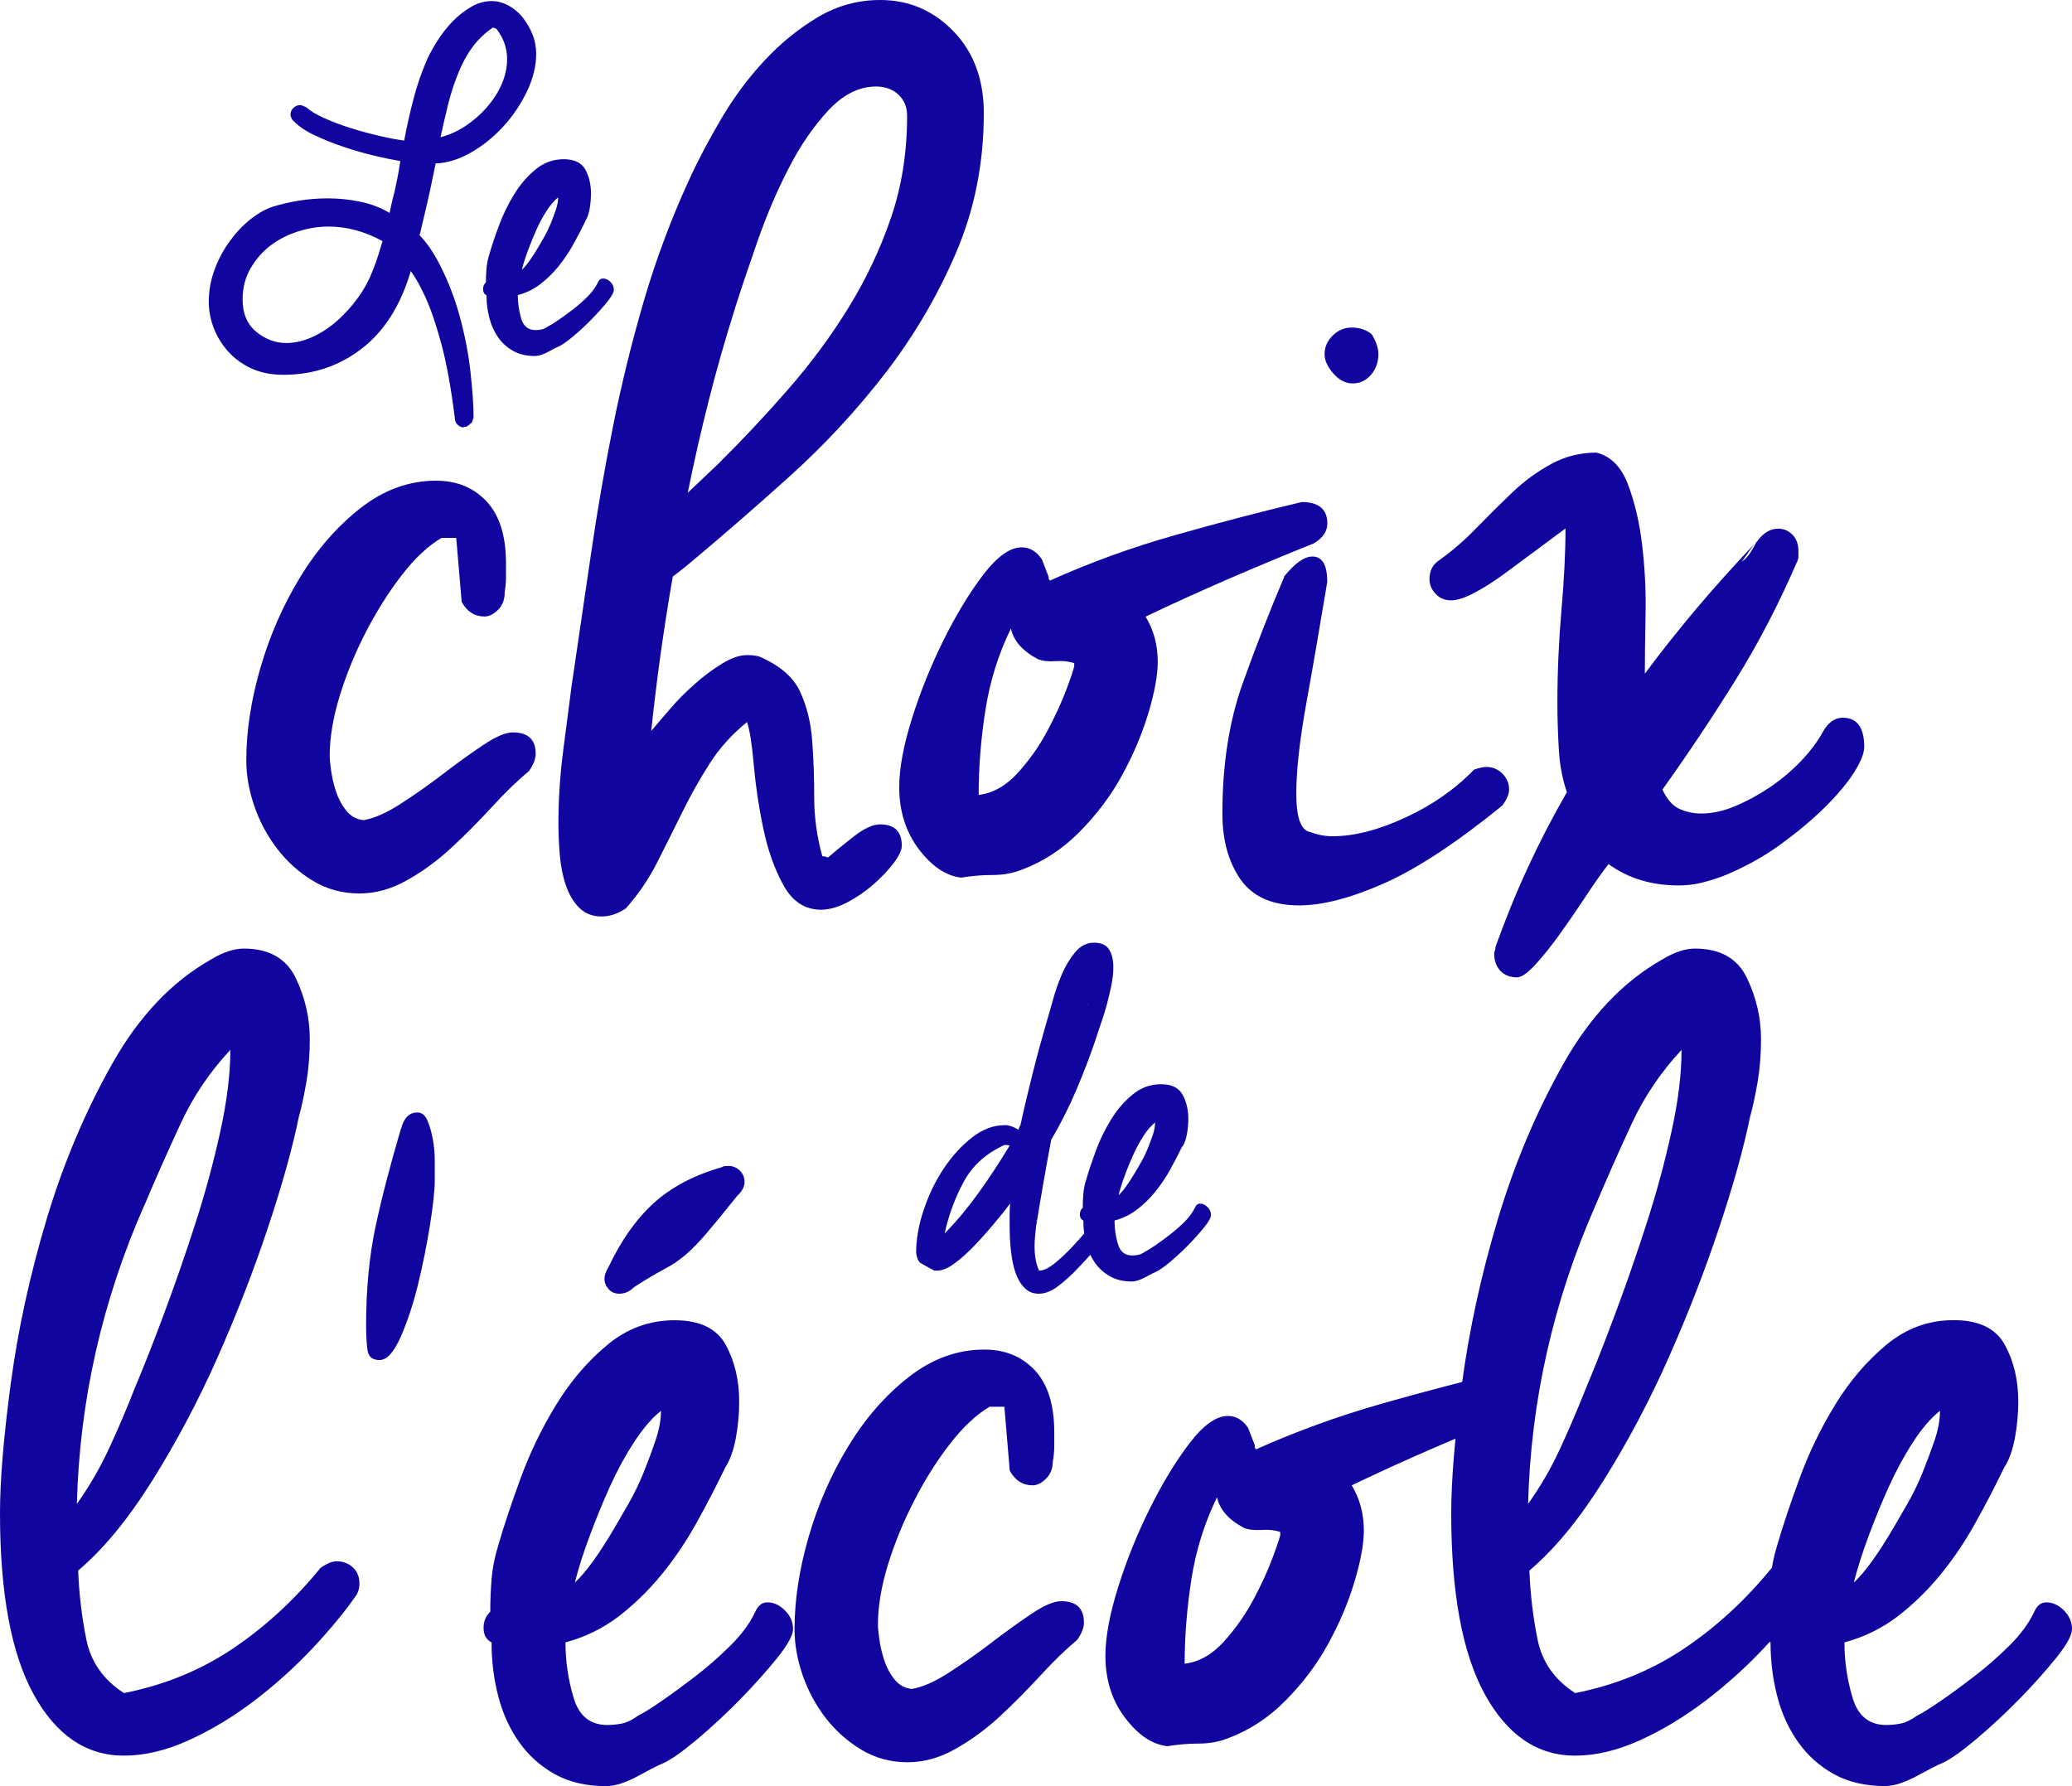 <svg width="58" height="50" viewBox="0 0 58 50" fill="none" xmlns="http://www.w3.org/2000/svg">
<path d="M14.128 16.587C14.128 16.787 14.065 16.949 13.94 17.072C13.815 17.195 13.688 17.258 13.563 17.258C13.286 17.258 13.073 17.121 12.923 16.848L12.771 15.059H12.356C11.979 15.283 11.608 15.631 11.245 16.102C10.879 16.576 10.547 17.102 10.245 17.686C9.943 18.269 9.699 18.866 9.511 19.475C9.323 20.083 9.229 20.65 9.229 21.17C9.229 21.244 9.242 21.376 9.267 21.562C9.292 21.748 9.337 21.94 9.4 22.14C9.464 22.34 9.555 22.518 9.683 22.68C9.807 22.841 9.971 22.934 10.173 22.959C10.475 22.91 10.827 22.754 11.228 22.493C11.63 22.233 12.026 21.954 12.416 21.655C12.804 21.357 13.175 21.091 13.527 20.855C13.879 20.62 14.153 20.502 14.355 20.502C14.782 20.502 14.995 20.702 14.995 21.099C14.995 21.247 14.931 21.409 14.807 21.584C14.48 21.858 14.134 22.192 13.771 22.589C13.405 22.986 13.029 23.367 12.641 23.726C12.25 24.088 11.838 24.392 11.397 24.638C10.957 24.888 10.511 25.011 10.059 25.011C9.583 25.011 9.148 24.893 8.761 24.658C8.37 24.422 8.038 24.123 7.761 23.762C7.484 23.403 7.27 23.003 7.121 22.57C6.971 22.137 6.894 21.707 6.894 21.285C6.894 20.466 7.027 19.603 7.29 18.694C7.553 17.787 7.924 16.943 8.4 16.16C8.877 15.376 9.442 14.733 10.095 14.22C10.749 13.711 11.453 13.456 12.206 13.456C12.785 13.456 13.256 13.648 13.618 14.034C13.981 14.42 14.164 14.998 14.164 15.768V16.16C14.164 16.297 14.15 16.439 14.125 16.587" fill="#10069F"/>
<path d="M16.012 19.121C16.186 17.93 16.363 16.73 16.541 15.524C16.715 14.319 16.923 13.119 17.161 11.928C17.399 10.736 17.69 9.561 18.028 8.405C18.369 7.249 18.787 6.125 19.291 5.032C19.54 4.484 19.842 3.915 20.194 3.317C20.546 2.72 20.947 2.181 21.399 1.696C21.85 1.211 22.346 0.808 22.886 0.485C23.426 0.162 24.01 0 24.639 0C25.442 0 26.126 0.293 26.691 0.877C27.256 1.46 27.539 2.224 27.539 3.17C27.539 4.561 27.281 5.86 26.766 7.065C26.251 8.27 25.592 9.393 24.789 10.437C23.983 11.481 23.085 12.451 22.094 13.344C21.102 14.237 20.127 15.083 19.172 15.878L18.834 16.138C18.706 16.858 18.596 17.579 18.493 18.299C18.393 19.02 18.305 19.74 18.23 20.461C18.355 20.313 18.524 20.113 18.74 19.864C18.953 19.614 19.186 19.379 19.438 19.157C19.69 18.932 19.947 18.74 20.21 18.579C20.474 18.417 20.706 18.338 20.908 18.338C21.033 18.338 21.146 18.351 21.249 18.376C21.825 18.625 22.21 18.954 22.398 19.365C22.587 19.776 22.7 20.236 22.736 20.746C22.775 21.255 22.792 21.784 22.792 22.329C22.792 22.874 22.866 23.422 23.019 23.97C23.094 23.97 23.143 23.984 23.171 24.008C23.371 23.836 23.617 23.636 23.905 23.411C24.193 23.186 24.44 23.077 24.639 23.077C25.041 23.077 25.243 23.277 25.243 23.674C25.243 23.797 25.168 23.959 25.016 24.159C24.866 24.359 24.678 24.556 24.451 24.756C24.224 24.956 23.98 25.123 23.717 25.26C23.454 25.397 23.207 25.466 22.983 25.466C22.531 25.466 22.18 25.236 21.928 24.775C21.675 24.315 21.487 23.781 21.363 23.173C21.235 22.565 21.149 21.973 21.099 21.403C21.05 20.833 20.986 20.433 20.911 20.212C20.485 20.559 20.133 20.951 19.856 21.387C19.579 21.822 19.33 22.269 19.102 22.729C18.875 23.189 18.643 23.655 18.404 24.126C18.166 24.597 17.87 25.033 17.518 25.43C17.294 25.581 17.067 25.655 16.84 25.655C16.588 25.655 16.38 25.575 16.216 25.414C16.053 25.252 15.928 25.041 15.84 24.781C15.751 24.521 15.696 24.241 15.671 23.943C15.646 23.644 15.632 23.348 15.632 23.047C15.632 22.376 15.676 21.699 15.765 21.014C15.854 20.332 15.934 19.705 16.009 19.132M20.57 8.648C20.294 9.52 20.05 10.377 19.837 11.221C19.623 12.064 19.427 12.922 19.252 13.793L20.08 13.009C20.759 12.338 21.418 11.637 22.058 10.903C22.698 10.171 23.263 9.407 23.753 8.61C24.243 7.816 24.639 6.977 24.941 6.095C25.243 5.213 25.392 4.263 25.392 3.243C25.392 2.994 25.309 2.797 25.146 2.646C24.983 2.498 24.775 2.422 24.523 2.422C24.046 2.422 23.601 2.646 23.185 3.093C22.77 3.539 22.398 4.082 22.074 4.715C21.747 5.347 21.459 6.027 21.207 6.744C20.955 7.465 20.742 8.1 20.568 8.646" fill="#10069F"/>
<path d="M29.353 16.177C29.353 16.201 29.364 16.226 29.392 16.251C30.497 15.755 31.657 15.33 32.876 14.985C34.095 14.637 35.283 14.328 36.438 14.054C36.914 14.054 37.155 14.254 37.155 14.651C37.155 14.876 37.028 15.062 36.779 15.21C35.975 15.533 35.183 15.862 34.405 16.199C33.627 16.536 32.846 16.889 32.067 17.262C32.294 17.634 32.408 18.056 32.408 18.53C32.408 18.902 32.319 19.382 32.145 19.965C31.968 20.549 31.724 21.127 31.411 21.699C31.098 22.272 30.702 22.798 30.223 23.283C29.744 23.768 29.206 24.121 28.602 24.346C28.351 24.444 28.082 24.494 27.791 24.494C27.5 24.494 27.207 24.518 26.905 24.568C26.478 24.518 26.082 24.25 25.716 23.768C25.354 23.283 25.171 22.705 25.171 22.034C25.171 21.513 25.29 20.872 25.528 20.113C25.766 19.355 26.063 18.623 26.415 17.914C26.766 17.207 27.137 16.596 27.525 16.086C27.916 15.577 28.273 15.322 28.6 15.322C28.827 15.322 29.015 15.434 29.165 15.659L29.353 16.144V16.182V16.177ZM29.051 18.451C28.625 18.226 28.373 17.941 28.298 17.593C27.946 18.314 27.708 19.078 27.583 19.886C27.456 20.694 27.395 21.483 27.395 22.253C27.797 22.203 28.162 21.998 28.489 21.636C28.816 21.278 29.093 20.886 29.317 20.461C29.544 20.039 29.724 19.642 29.863 19.27C30.001 18.897 30.07 18.686 30.07 18.637V18.563C29.921 18.514 29.744 18.494 29.541 18.508C29.339 18.522 29.176 18.503 29.051 18.451Z" fill="#10069F"/>
<path d="M35.945 16.138C36.247 15.765 36.51 15.579 36.737 15.579C37.014 15.579 37.153 15.815 37.153 16.289C36.95 17.508 36.757 18.636 36.568 19.68C36.38 20.724 36.286 21.568 36.286 22.214C36.286 22.91 36.424 23.271 36.701 23.296C36.876 23.37 37.078 23.409 37.305 23.409C37.906 23.409 38.587 23.236 39.341 22.885C40.094 22.537 40.734 22.091 41.263 21.543C41.412 21.494 41.526 21.469 41.603 21.469C41.778 21.469 41.93 21.532 42.055 21.655C42.18 21.781 42.243 21.929 42.243 22.102C42.243 22.228 42.18 22.376 42.055 22.548C40.773 23.592 39.667 24.318 38.74 24.729C37.809 25.14 37.02 25.345 36.366 25.345C35.613 25.345 35.067 25.104 34.726 24.619C34.389 24.134 34.217 23.521 34.217 22.776C34.217 21.409 34.405 20.198 34.782 19.14C35.158 18.086 35.549 17.086 35.951 16.141M38.396 9.355C38.521 9.555 38.584 9.741 38.584 9.914C38.584 10.139 38.515 10.331 38.377 10.492C38.238 10.654 38.069 10.733 37.867 10.733C37.665 10.733 37.485 10.64 37.322 10.454C37.158 10.268 37.078 10.087 37.078 9.914C37.078 9.717 37.153 9.542 37.305 9.394C37.455 9.246 37.632 9.169 37.831 9.169C38.058 9.169 38.247 9.232 38.396 9.355Z" fill="#10069F"/>
<path d="M49.173 15.171C49.347 14.922 49.55 14.799 49.777 14.799C49.926 14.799 50.059 14.853 50.173 14.966C50.286 15.078 50.342 15.231 50.342 15.431V15.579C50.342 15.629 50.328 15.678 50.303 15.727C49.799 16.894 49.228 17.995 48.589 19.025C47.949 20.055 47.265 21.083 46.536 22.102C46.661 22.376 46.819 22.554 47.007 22.641C47.196 22.729 47.403 22.773 47.627 22.773C47.929 22.773 48.242 22.704 48.569 22.567C48.896 22.43 49.215 22.258 49.53 22.047C49.843 21.836 50.134 21.595 50.397 21.321C50.66 21.047 50.868 20.776 51.018 20.502C51.167 20.228 51.358 20.091 51.583 20.091C51.984 20.091 52.184 20.365 52.184 20.91C52.184 21.085 52.09 21.321 51.901 21.62C51.713 21.918 51.441 22.241 51.092 22.589C50.741 22.937 50.325 23.285 49.849 23.633C49.372 23.981 48.832 24.28 48.229 24.526C48.026 24.6 47.827 24.663 47.625 24.712C47.423 24.762 47.209 24.786 46.985 24.786C46.232 24.786 45.578 24.589 45.027 24.189C44.849 24.414 44.645 24.704 44.406 25.066C44.168 25.425 43.93 25.775 43.689 26.11C43.451 26.447 43.218 26.737 42.994 26.986C42.767 27.235 42.592 27.359 42.465 27.359C42.263 27.359 42.108 27.296 41.994 27.172C41.88 27.046 41.825 26.887 41.825 26.688C41.825 26.663 41.831 26.638 41.844 26.614C41.855 26.589 41.864 26.551 41.864 26.501C42.141 25.732 42.44 24.992 42.77 24.282C43.096 23.573 43.459 22.872 43.861 22.176C43.733 21.803 43.659 21.401 43.634 20.965C43.609 20.529 43.595 20.102 43.595 19.677C43.595 18.809 43.634 17.943 43.708 17.086C43.783 16.228 43.822 15.464 43.822 14.793C43.62 14.941 43.37 15.127 43.069 15.352C42.767 15.576 42.465 15.798 42.163 16.023C41.861 16.248 41.573 16.434 41.296 16.582C41.019 16.73 40.795 16.806 40.617 16.806C40.44 16.806 40.296 16.743 40.183 16.62C40.069 16.497 40.014 16.36 40.014 16.209C40.014 15.985 40.099 15.812 40.277 15.689C40.629 15.44 40.975 15.144 41.313 14.796C41.651 14.448 41.991 14.111 42.329 13.788C42.67 13.464 43.033 13.199 43.423 12.988C43.811 12.777 44.232 12.67 44.686 12.67C45.088 12.768 45.384 13.067 45.572 13.566C45.761 14.064 45.894 14.629 45.968 15.261C46.043 15.894 46.077 16.546 46.063 17.217C46.049 17.889 46.043 18.436 46.043 18.858C46.946 17.642 47.965 16.434 49.096 15.242L48.755 15.727C48.855 15.653 48.938 15.566 48.998 15.467C49.062 15.368 49.118 15.27 49.167 15.168" fill="#10069F"/>
<path d="M8.179 3.353C8.148 3.29 8.132 3.244 8.132 3.211C8.132 3.137 8.157 3.074 8.212 3.022C8.265 2.97 8.328 2.942 8.403 2.942C8.434 2.942 8.492 2.964 8.578 3.005C8.675 3.098 8.838 3.2 9.071 3.304C9.303 3.408 9.555 3.504 9.827 3.589C10.098 3.674 10.367 3.745 10.638 3.808C10.91 3.871 11.134 3.912 11.314 3.934C11.389 3.537 11.475 3.145 11.577 2.761C11.677 2.378 11.807 2.003 11.968 1.636C12.043 1.479 12.14 1.304 12.261 1.115C12.383 0.926 12.522 0.753 12.674 0.595C12.826 0.438 12.998 0.304 13.184 0.195C13.369 0.085 13.563 0.03 13.765 0.03C13.923 0.03 14.081 0.071 14.236 0.156C14.391 0.241 14.524 0.354 14.635 0.493C14.746 0.636 14.837 0.792 14.906 0.964C14.976 1.137 15.009 1.318 15.009 1.507C15.009 1.852 14.92 2.208 14.746 2.57C14.571 2.931 14.347 3.26 14.078 3.553C13.807 3.846 13.505 4.087 13.173 4.276C12.838 4.465 12.511 4.564 12.195 4.575C12.142 4.827 12.101 5.032 12.068 5.189C12.034 5.345 12.004 5.493 11.971 5.63C11.94 5.767 11.907 5.904 11.876 6.038C11.843 6.175 11.802 6.353 11.749 6.572H11.732C11.732 6.572 11.71 6.602 11.702 6.66C11.691 6.717 11.677 6.788 11.663 6.873C11.646 6.958 11.63 7.043 11.616 7.134C11.6 7.224 11.583 7.298 11.561 7.361C11.295 8.399 10.841 9.18 10.193 9.706C9.544 10.232 8.791 10.492 7.932 10.492C7.592 10.492 7.293 10.432 7.032 10.311C6.772 10.191 6.556 10.029 6.379 9.832C6.204 9.632 6.071 9.413 5.98 9.172C5.888 8.931 5.844 8.69 5.844 8.449C5.844 8.144 5.897 7.849 6.002 7.558C6.107 7.271 6.248 7.005 6.423 6.764C6.597 6.523 6.789 6.317 6.996 6.15C7.204 5.983 7.412 5.863 7.625 5.789C7.869 5.715 8.118 5.657 8.373 5.616C8.628 5.575 8.893 5.553 9.168 5.553C9.475 5.553 9.78 5.583 10.084 5.646C10.386 5.709 10.661 5.813 10.904 5.961C10.946 5.761 10.982 5.613 11.007 5.512C11.034 5.413 11.054 5.323 11.07 5.243C11.087 5.164 11.107 5.076 11.126 4.975C11.148 4.876 11.173 4.72 11.206 4.509C11.015 4.476 10.777 4.43 10.489 4.361C10.204 4.293 9.91 4.211 9.614 4.109C9.317 4.011 9.037 3.896 8.777 3.772C8.517 3.646 8.317 3.504 8.182 3.348M10.453 7.523C10.505 7.397 10.55 7.271 10.588 7.145C10.624 7.019 10.666 6.887 10.708 6.75C10.209 6.476 9.705 6.342 9.195 6.342C8.918 6.342 8.639 6.386 8.351 6.476C8.065 6.567 7.808 6.695 7.578 6.868C7.351 7.04 7.162 7.257 7.013 7.514C6.863 7.772 6.791 8.062 6.791 8.388C6.791 8.777 6.919 9.076 7.173 9.287C7.428 9.498 7.708 9.602 8.015 9.602C8.259 9.602 8.506 9.544 8.755 9.429C9.004 9.314 9.237 9.161 9.456 8.964C9.672 8.769 9.868 8.55 10.043 8.303C10.217 8.057 10.353 7.797 10.45 7.525M11.184 6.123C11.608 6.386 11.954 6.758 12.22 7.24C12.486 7.723 12.694 8.238 12.849 8.783C13.001 9.328 13.109 9.865 13.167 10.388C13.225 10.911 13.256 11.341 13.256 11.678V11.695C13.245 11.717 13.234 11.747 13.223 11.788C13.211 11.829 13.195 11.851 13.175 11.851L13.128 11.898C13.128 11.898 13.106 11.917 13.09 11.922C13.073 11.928 13.059 11.936 13.051 11.947H13.004C13.004 11.947 12.987 11.947 12.987 11.955C12.987 11.963 12.982 11.963 12.97 11.963C12.918 11.963 12.865 11.939 12.81 11.892C12.757 11.845 12.729 11.774 12.729 11.678C12.624 10.848 12.5 10.166 12.356 9.632C12.212 9.098 12.062 8.654 11.901 8.303C11.741 7.953 11.575 7.671 11.4 7.462C11.226 7.251 11.051 7.06 10.882 6.879L11.184 6.123ZM13.796 0.773C13.574 0.921 13.383 1.104 13.223 1.323C13.062 1.542 12.929 1.792 12.818 2.071C12.707 2.348 12.613 2.641 12.538 2.945C12.464 3.249 12.394 3.548 12.331 3.841C12.574 3.778 12.807 3.674 13.031 3.526C13.253 3.378 13.452 3.205 13.627 3.005C13.801 2.805 13.94 2.592 14.042 2.359C14.142 2.129 14.195 1.893 14.195 1.652C14.195 1.348 14.095 1.063 13.893 0.803L13.799 0.77L13.796 0.773Z" fill="#10069F"/>
<path d="M16.388 6.186C16.283 6.407 16.167 6.627 16.045 6.846C15.923 7.065 15.784 7.27 15.632 7.459C15.477 7.648 15.308 7.813 15.123 7.955C14.937 8.098 14.726 8.199 14.494 8.262C14.494 8.481 14.527 8.7 14.588 8.917C14.652 9.13 14.785 9.24 14.987 9.24C15.039 9.24 15.095 9.235 15.153 9.224C15.211 9.213 15.278 9.183 15.352 9.13C15.416 9.1 15.51 9.043 15.632 8.958C15.754 8.873 15.887 8.777 16.031 8.668C16.175 8.558 16.311 8.437 16.444 8.306C16.577 8.174 16.674 8.04 16.737 7.906C16.768 7.832 16.817 7.796 16.881 7.796C16.956 7.796 17.025 7.829 17.089 7.892C17.153 7.955 17.183 8.029 17.183 8.111C17.183 8.185 17.119 8.3 16.992 8.457C16.865 8.613 16.718 8.777 16.554 8.944C16.391 9.111 16.219 9.27 16.045 9.415C15.87 9.563 15.735 9.656 15.64 9.698C15.607 9.709 15.516 9.755 15.361 9.84C15.208 9.925 15.078 9.966 14.97 9.966C14.738 9.966 14.535 9.919 14.366 9.824C14.197 9.73 14.056 9.604 13.945 9.446C13.835 9.289 13.752 9.106 13.699 8.903C13.646 8.698 13.618 8.487 13.618 8.265C13.555 8.235 13.522 8.177 13.522 8.092C13.522 8.018 13.546 7.955 13.602 7.903C13.602 7.777 13.607 7.648 13.618 7.517C13.63 7.385 13.655 7.251 13.699 7.114C13.763 6.895 13.848 6.632 13.962 6.328C14.073 6.024 14.214 5.734 14.383 5.454C14.552 5.178 14.754 4.939 14.987 4.747C15.219 4.553 15.485 4.457 15.782 4.457C16.078 4.457 16.28 4.556 16.386 4.747C16.491 4.942 16.543 5.164 16.543 5.416C16.543 5.564 16.529 5.706 16.505 5.849C16.477 5.991 16.438 6.103 16.386 6.188M15.624 5.525C15.519 5.61 15.411 5.734 15.305 5.895C15.2 6.057 15.103 6.232 15.02 6.421C14.934 6.61 14.857 6.805 14.782 7.002C14.707 7.202 14.649 7.385 14.607 7.553C14.735 7.438 14.893 7.216 15.084 6.892C15.125 6.818 15.181 6.728 15.242 6.618C15.305 6.509 15.363 6.388 15.416 6.257C15.469 6.125 15.516 5.997 15.56 5.871C15.602 5.745 15.624 5.63 15.624 5.525Z" fill="#10069F"/>
<path d="M28.198 31.5C28.314 31.522 28.417 31.563 28.503 31.627L28.567 31.484C28.672 31.002 28.788 30.517 28.91 30.032C29.032 29.547 29.162 29.071 29.3 28.597C29.342 28.46 29.398 28.265 29.467 28.013C29.536 27.761 29.622 27.517 29.721 27.279C29.821 27.043 29.949 26.835 30.095 26.657C30.245 26.479 30.419 26.389 30.622 26.389C30.824 26.389 30.965 26.452 31.045 26.578C31.126 26.704 31.165 26.871 31.165 27.082C31.165 27.241 31.145 27.408 31.109 27.586C31.073 27.764 31.029 27.945 30.982 28.123C30.935 28.301 30.879 28.476 30.821 28.643C30.763 28.813 30.71 28.964 30.669 29.101C30.519 29.542 30.345 30.002 30.142 30.481C29.94 30.961 29.702 31.435 29.425 31.909C29.35 32.309 29.278 32.706 29.209 33.1C29.14 33.495 29.073 33.892 29.01 34.292V34.259C28.999 34.363 28.988 34.47 28.977 34.574C28.965 34.678 28.96 34.785 28.96 34.889C28.96 35.163 29.001 35.388 29.087 35.569C29.204 35.569 29.342 35.505 29.503 35.38C29.663 35.254 29.821 35.105 29.982 34.938C30.142 34.771 30.287 34.607 30.419 34.448C30.552 34.292 30.652 34.18 30.716 34.117C30.791 34.065 30.854 34.037 30.907 34.037C31.076 34.037 31.162 34.122 31.162 34.289C31.162 34.352 31.14 34.421 31.098 34.495C30.918 34.684 30.738 34.878 30.564 35.078C30.389 35.278 30.215 35.462 30.046 35.632C29.877 35.799 29.71 35.938 29.553 36.051C29.392 36.16 29.234 36.215 29.073 36.215C28.924 36.215 28.796 36.166 28.691 36.064C28.586 35.963 28.5 35.829 28.436 35.653C28.373 35.481 28.328 35.275 28.301 35.037C28.273 34.801 28.262 34.547 28.262 34.273V33.974C28.262 33.878 28.267 33.785 28.279 33.689C28.151 33.859 27.996 34.051 27.816 34.264C27.636 34.481 27.453 34.686 27.265 34.881C27.079 35.075 26.896 35.237 26.714 35.371C26.534 35.503 26.373 35.569 26.235 35.569H26.154C25.974 35.473 25.849 35.404 25.78 35.363C25.711 35.322 25.667 35.226 25.645 35.078C25.645 34.689 25.716 34.281 25.861 33.856C26.005 33.429 26.193 33.043 26.426 32.698C26.658 32.35 26.924 32.065 27.215 31.837C27.509 31.61 27.808 31.498 28.115 31.498H28.195L28.198 31.5ZM26.442 34.53C26.772 34.193 27.087 33.815 27.392 33.393C27.694 32.971 27.985 32.531 28.262 32.068C28.231 32.056 28.187 32.051 28.134 32.051H28.118C27.608 32.284 27.229 32.621 26.985 33.067C26.741 33.514 26.558 34.002 26.442 34.528M29.029 34.136C29.029 34.136 29.012 34.166 29.012 34.199C29.023 34.188 29.029 34.166 29.029 34.136ZM30.447 28.156C30.447 28.156 30.447 28.136 30.456 28.131C30.461 28.125 30.464 28.117 30.464 28.109C30.453 28.12 30.447 28.136 30.447 28.156Z" fill="#10069F"/>
<path d="M33.095 32.085C32.99 32.306 32.873 32.526 32.752 32.748C32.63 32.969 32.491 33.172 32.336 33.364C32.181 33.553 32.012 33.72 31.826 33.86C31.641 34.002 31.43 34.104 31.198 34.167C31.198 34.389 31.228 34.605 31.292 34.821C31.356 35.038 31.488 35.145 31.691 35.145C31.743 35.145 31.799 35.139 31.86 35.128C31.918 35.117 31.984 35.087 32.059 35.035C32.123 35.002 32.217 34.945 32.339 34.862C32.461 34.778 32.594 34.682 32.738 34.569C32.882 34.46 33.02 34.339 33.153 34.208C33.286 34.076 33.383 33.942 33.45 33.805C33.48 33.731 33.53 33.693 33.593 33.693C33.668 33.693 33.737 33.726 33.801 33.789C33.865 33.852 33.898 33.925 33.898 34.011C33.898 34.084 33.834 34.2 33.707 34.358C33.58 34.514 33.433 34.679 33.27 34.846C33.106 35.016 32.934 35.172 32.76 35.32C32.585 35.468 32.45 35.561 32.353 35.605C32.319 35.616 32.228 35.662 32.073 35.747C31.918 35.832 31.788 35.873 31.682 35.873C31.447 35.873 31.248 35.827 31.076 35.731C30.904 35.635 30.766 35.509 30.652 35.353C30.541 35.194 30.458 35.013 30.406 34.808C30.353 34.602 30.325 34.389 30.325 34.169C30.262 34.136 30.228 34.079 30.228 33.997C30.228 33.923 30.253 33.86 30.309 33.808C30.309 33.682 30.314 33.553 30.325 33.422C30.336 33.29 30.361 33.156 30.406 33.019C30.469 32.797 30.558 32.534 30.669 32.23C30.779 31.926 30.921 31.633 31.093 31.353C31.261 31.074 31.464 30.838 31.699 30.644C31.934 30.449 32.198 30.351 32.497 30.351C32.796 30.351 32.995 30.449 33.103 30.644C33.209 30.838 33.264 31.063 33.264 31.315C33.264 31.463 33.25 31.605 33.225 31.748C33.197 31.89 33.159 32.002 33.106 32.087M32.331 31.424C32.225 31.509 32.117 31.633 32.012 31.794C31.907 31.956 31.81 32.134 31.724 32.323C31.638 32.512 31.558 32.706 31.486 32.907C31.411 33.106 31.353 33.29 31.311 33.457C31.439 33.342 31.599 33.12 31.79 32.794C31.832 32.72 31.887 32.63 31.951 32.517C32.015 32.408 32.073 32.285 32.126 32.156C32.178 32.024 32.225 31.896 32.27 31.77C32.311 31.644 32.333 31.529 32.333 31.422" fill="#10069F"/>
<path d="M8.367 31.255C8.19 32.126 7.902 33.161 7.5 34.367C7.099 35.572 6.628 36.783 6.088 38.002C5.548 39.221 4.938 40.369 4.26 41.451C3.581 42.533 2.892 43.371 2.188 43.965C2.213 44.612 2.288 45.25 2.415 45.886C2.54 46.519 2.892 47.023 3.47 47.395C4.6 47.171 5.62 46.754 6.523 46.146C7.426 45.538 8.243 44.785 8.971 43.892C9.146 43.768 9.298 43.705 9.422 43.705C9.597 43.705 9.749 43.76 9.874 43.872C9.999 43.985 10.062 44.141 10.062 44.338C10.062 44.437 10.037 44.538 9.987 44.637C9.661 45.108 9.245 45.612 8.744 46.146C8.24 46.68 7.694 47.171 7.104 47.62C6.514 48.066 5.905 48.434 5.276 48.718C4.648 49.003 4.047 49.146 3.468 49.146C2.412 49.146 1.57 48.573 0.942 47.431C0.313 46.288 0 44.598 0 42.36C0 41.443 0.1 40.229 0.302 38.725C0.504 37.221 0.836 35.695 1.302 34.139C1.767 32.586 2.376 31.14 3.13 29.797C3.883 28.455 4.814 27.474 5.919 26.852C6.246 26.655 6.548 26.554 6.825 26.554C7.528 26.554 8.013 26.828 8.276 27.373C8.539 27.921 8.672 28.491 8.672 29.088C8.672 29.51 8.641 29.91 8.578 30.279C8.514 30.652 8.445 30.975 8.37 31.249M4.035 33.75C2.853 36.435 2.227 39.218 2.152 42.1C2.504 41.604 2.806 41.081 3.058 40.536C3.31 39.991 3.548 39.432 3.772 38.859C4.024 38.262 4.301 37.561 4.6 36.753C4.902 35.944 5.19 35.112 5.467 34.254C5.744 33.397 5.977 32.539 6.165 31.682C6.354 30.825 6.448 30.06 6.448 29.389C5.869 30.011 5.404 30.698 5.055 31.457C4.703 32.216 4.362 32.98 4.038 33.75" fill="#10069F"/>
<path d="M11.231 31.588C11.306 31.29 11.458 31.142 11.683 31.142C11.807 31.142 11.901 31.216 11.965 31.366C12.026 31.514 12.079 31.689 12.115 31.887C12.153 32.087 12.17 32.289 12.17 32.5V33.04C12.17 33.314 12.126 33.73 12.037 34.289C11.948 34.848 11.835 35.407 11.699 35.966C11.561 36.525 11.397 37.015 11.209 37.44C11.021 37.861 10.827 38.072 10.624 38.072C10.422 38.072 10.312 37.979 10.287 37.793C10.262 37.607 10.248 37.377 10.248 37.103C10.248 36.084 10.336 35.163 10.511 34.344C10.685 33.525 10.926 32.605 11.226 31.585" fill="#10069F"/>
<path d="M20.313 41.056C20.061 41.579 19.792 42.1 19.501 42.623C19.213 43.143 18.887 43.628 18.521 44.075C18.155 44.521 17.754 44.913 17.316 45.25C16.876 45.584 16.38 45.828 15.829 45.976C15.829 46.496 15.903 47.014 16.056 47.524C16.205 48.033 16.521 48.288 16.998 48.288C17.122 48.288 17.255 48.277 17.394 48.25C17.532 48.225 17.69 48.151 17.864 48.025C18.014 47.951 18.236 47.814 18.524 47.614C18.812 47.414 19.128 47.184 19.465 46.924C19.806 46.664 20.13 46.379 20.446 46.066C20.759 45.757 20.991 45.439 21.144 45.116C21.219 44.943 21.332 44.855 21.482 44.855C21.656 44.855 21.82 44.929 21.972 45.08C22.122 45.228 22.199 45.403 22.199 45.603C22.199 45.776 22.047 46.05 21.748 46.422C21.446 46.795 21.099 47.181 20.712 47.578C20.321 47.976 19.92 48.348 19.507 48.696C19.091 49.044 18.773 49.269 18.546 49.367C18.471 49.392 18.25 49.504 17.887 49.702C17.524 49.902 17.214 50 16.964 50C16.41 50 15.934 49.888 15.532 49.666C15.131 49.441 14.798 49.145 14.533 48.77C14.269 48.398 14.073 47.97 13.948 47.485C13.821 47.001 13.76 46.496 13.76 45.976C13.61 45.902 13.536 45.765 13.536 45.565C13.536 45.392 13.596 45.242 13.724 45.118C13.724 44.82 13.735 44.516 13.76 44.206C13.785 43.897 13.848 43.579 13.948 43.256C14.098 42.735 14.305 42.113 14.569 41.393C14.832 40.672 15.164 39.982 15.568 39.325C15.97 38.667 16.446 38.108 17 37.648C17.552 37.188 18.18 36.958 18.884 36.958C19.587 36.958 20.064 37.188 20.316 37.648C20.565 38.108 20.692 38.637 20.692 39.231C20.692 39.579 20.659 39.922 20.598 40.256C20.535 40.59 20.44 40.859 20.316 41.056M18.504 39.492C18.252 39.692 18.003 39.982 17.751 40.368C17.499 40.755 17.274 41.168 17.072 41.617C16.87 42.064 16.682 42.524 16.507 42.995C16.33 43.467 16.192 43.902 16.092 44.299C16.394 44.026 16.77 43.505 17.222 42.735C17.322 42.563 17.449 42.343 17.599 42.083C17.748 41.823 17.887 41.538 18.014 41.226C18.139 40.916 18.252 40.612 18.352 40.314C18.452 40.015 18.502 39.741 18.502 39.495M20.654 33.454C20.277 33.925 19.98 34.287 19.767 34.536C19.554 34.785 19.357 34.983 19.183 35.133C19.006 35.281 18.812 35.413 18.598 35.525C18.385 35.637 18.103 35.804 17.751 36.029C17.626 36.155 17.488 36.215 17.335 36.215C17.208 36.215 17.111 36.172 17.034 36.084C16.959 35.999 16.92 35.903 16.92 35.804C16.92 35.706 16.956 35.593 17.034 35.47C17.385 34.725 17.806 34.128 18.297 33.681C18.787 33.235 19.421 32.898 20.199 32.676C20.224 32.651 20.288 32.638 20.388 32.638C20.512 32.638 20.62 32.681 20.709 32.769C20.798 32.857 20.842 32.961 20.842 33.087C20.842 33.213 20.778 33.336 20.654 33.459" fill="#10069F"/>
<path d="M29.47 40.908C29.47 41.108 29.406 41.267 29.281 41.393C29.154 41.519 29.029 41.579 28.904 41.579C28.628 41.579 28.414 41.442 28.265 41.168L28.115 39.379H27.7C27.323 39.604 26.952 39.952 26.589 40.423C26.223 40.894 25.891 41.423 25.592 42.006C25.29 42.59 25.046 43.187 24.858 43.795C24.67 44.403 24.575 44.97 24.575 45.491C24.575 45.565 24.589 45.696 24.614 45.883C24.639 46.069 24.683 46.261 24.747 46.461C24.811 46.66 24.902 46.839 25.03 47C25.154 47.162 25.318 47.255 25.52 47.28C25.822 47.23 26.174 47.074 26.575 46.814C26.977 46.554 27.373 46.274 27.763 45.976C28.154 45.677 28.522 45.411 28.874 45.176C29.226 44.94 29.5 44.822 29.702 44.822C30.129 44.822 30.342 45.022 30.342 45.42C30.342 45.57 30.278 45.729 30.154 45.904C29.827 46.178 29.481 46.513 29.118 46.91C28.752 47.307 28.375 47.688 27.988 48.047C27.597 48.408 27.182 48.712 26.744 48.959C26.304 49.208 25.858 49.331 25.406 49.331C24.93 49.331 24.495 49.214 24.107 48.978C23.717 48.742 23.384 48.444 23.108 48.085C22.831 47.726 22.617 47.326 22.468 46.893C22.318 46.461 22.241 46.03 22.241 45.609C22.241 44.789 22.373 43.927 22.637 43.017C22.9 42.11 23.271 41.264 23.747 40.483C24.224 39.7 24.789 39.053 25.442 38.544C26.096 38.034 26.799 37.779 27.553 37.779C28.129 37.779 28.603 37.971 28.965 38.357C29.328 38.744 29.511 39.322 29.511 40.091V40.483C29.511 40.62 29.497 40.763 29.472 40.913" fill="#10069F"/>
<path d="M35.122 40.497C35.122 40.522 35.133 40.546 35.161 40.571C36.266 40.075 37.427 39.653 38.645 39.303C39.864 38.955 41.052 38.645 42.207 38.371C42.684 38.371 42.925 38.571 42.925 38.968C42.925 39.193 42.8 39.379 42.548 39.527C41.742 39.85 40.953 40.179 40.174 40.516C39.396 40.85 38.618 41.206 37.837 41.579C38.064 41.952 38.177 42.373 38.177 42.845C38.177 43.217 38.089 43.697 37.914 44.28C37.74 44.864 37.493 45.441 37.18 46.014C36.867 46.587 36.471 47.113 35.992 47.597C35.516 48.082 34.976 48.436 34.372 48.66C34.12 48.759 33.851 48.808 33.563 48.808C33.275 48.808 32.979 48.833 32.677 48.882C32.25 48.833 31.854 48.565 31.489 48.082C31.123 47.597 30.943 47.02 30.943 46.348C30.943 45.825 31.062 45.187 31.3 44.428C31.538 43.669 31.832 42.938 32.187 42.228C32.538 41.521 32.909 40.91 33.297 40.401C33.685 39.892 34.045 39.637 34.372 39.637C34.599 39.637 34.787 39.749 34.937 39.971L35.125 40.456V40.494L35.122 40.497ZM34.821 42.771C34.394 42.546 34.142 42.261 34.067 41.913C33.715 42.634 33.477 43.398 33.35 44.206C33.225 45.014 33.161 45.803 33.161 46.573C33.563 46.524 33.929 46.318 34.255 45.957C34.582 45.598 34.856 45.206 35.084 44.781C35.311 44.359 35.491 43.962 35.629 43.59C35.768 43.217 35.837 43.006 35.837 42.957V42.883C35.687 42.834 35.51 42.814 35.311 42.828C35.108 42.839 34.948 42.823 34.821 42.771Z" fill="#10069F"/>
<path d="M48.99 31.255C48.813 32.126 48.525 33.161 48.123 34.367C47.722 35.572 47.251 36.783 46.711 38.002C46.171 39.221 45.561 40.369 44.883 41.451C44.204 42.533 43.514 43.371 42.811 43.965C42.836 44.612 42.911 45.25 43.038 45.886C43.163 46.519 43.514 47.023 44.093 47.395C45.223 47.171 46.243 46.754 47.146 46.146C48.051 45.538 48.866 44.785 49.594 43.892C49.769 43.768 49.921 43.705 50.045 43.705C50.22 43.705 50.372 43.76 50.497 43.872C50.622 43.985 50.685 44.141 50.685 44.338C50.685 44.437 50.66 44.538 50.611 44.637C50.284 45.108 49.868 45.612 49.367 46.146C48.863 46.68 48.317 47.171 47.727 47.62C47.137 48.066 46.528 48.434 45.899 48.718C45.27 49.003 44.667 49.146 44.091 49.146C43.035 49.146 42.193 48.573 41.565 47.431C40.936 46.288 40.623 44.598 40.623 42.36C40.623 41.443 40.723 40.229 40.925 38.725C41.127 37.221 41.459 35.695 41.925 34.139C42.39 32.586 42.999 31.14 43.753 29.797C44.506 28.455 45.437 27.474 46.542 26.852C46.869 26.655 47.17 26.554 47.447 26.554C48.151 26.554 48.636 26.828 48.899 27.373C49.162 27.921 49.295 28.491 49.295 29.088C49.295 29.51 49.264 29.91 49.201 30.279C49.137 30.652 49.068 30.975 48.993 31.249M44.658 33.75C43.478 36.435 42.85 39.218 42.775 42.1C43.127 41.604 43.429 41.081 43.678 40.536C43.93 39.991 44.168 39.432 44.395 38.859C44.647 38.262 44.922 37.561 45.223 36.753C45.525 35.944 45.813 35.112 46.09 34.254C46.367 33.397 46.6 32.539 46.788 31.682C46.977 30.825 47.071 30.06 47.071 29.389C46.492 30.011 46.027 30.698 45.675 31.457C45.323 32.216 44.983 32.98 44.658 33.75Z" fill="#10069F"/>
<path d="M56.114 41.056C55.862 41.579 55.593 42.1 55.302 42.62C55.014 43.143 54.688 43.626 54.322 44.075C53.956 44.521 53.555 44.913 53.117 45.25C52.677 45.584 52.181 45.828 51.63 45.976C51.63 46.496 51.705 47.014 51.857 47.524C52.006 48.033 52.322 48.288 52.799 48.288C52.923 48.288 53.056 48.277 53.195 48.25C53.333 48.225 53.488 48.151 53.666 48.025C53.815 47.951 54.037 47.814 54.325 47.614C54.613 47.417 54.928 47.184 55.266 46.924C55.607 46.664 55.931 46.379 56.247 46.066C56.56 45.757 56.792 45.439 56.945 45.116C57.02 44.943 57.133 44.856 57.283 44.856C57.457 44.856 57.623 44.929 57.773 45.08C57.922 45.228 58 45.404 58 45.601C58 45.776 57.85 46.047 57.549 46.42C57.247 46.792 56.903 47.179 56.513 47.576C56.122 47.973 55.721 48.346 55.308 48.694C54.892 49.041 54.574 49.266 54.347 49.365C54.272 49.389 54.05 49.502 53.688 49.699C53.322 49.899 53.015 49.998 52.765 49.998C52.214 49.998 51.735 49.885 51.333 49.663C50.932 49.439 50.599 49.143 50.334 48.767C50.07 48.395 49.874 47.968 49.749 47.483C49.624 46.998 49.561 46.494 49.561 45.973C49.411 45.899 49.334 45.762 49.334 45.562C49.334 45.39 49.397 45.239 49.522 45.116C49.522 44.817 49.536 44.513 49.561 44.204C49.586 43.894 49.649 43.576 49.749 43.253C49.901 42.733 50.106 42.111 50.372 41.39C50.635 40.67 50.968 39.979 51.372 39.322C51.774 38.664 52.25 38.106 52.804 37.645C53.355 37.185 53.984 36.955 54.688 36.955C55.391 36.955 55.867 37.185 56.119 37.645C56.371 38.106 56.496 38.634 56.496 39.229C56.496 39.577 56.463 39.919 56.402 40.253C56.338 40.588 56.244 40.856 56.119 41.053M54.305 39.492C54.053 39.692 53.801 39.982 53.552 40.368C53.3 40.755 53.075 41.171 52.873 41.618C52.671 42.064 52.483 42.524 52.308 42.995C52.131 43.467 51.995 43.902 51.893 44.3C52.195 44.026 52.571 43.505 53.023 42.735C53.123 42.563 53.25 42.343 53.4 42.083C53.549 41.823 53.688 41.538 53.815 41.226C53.94 40.916 54.053 40.612 54.156 40.314C54.255 40.015 54.305 39.741 54.305 39.495" fill="#10069F"/>
</svg>
